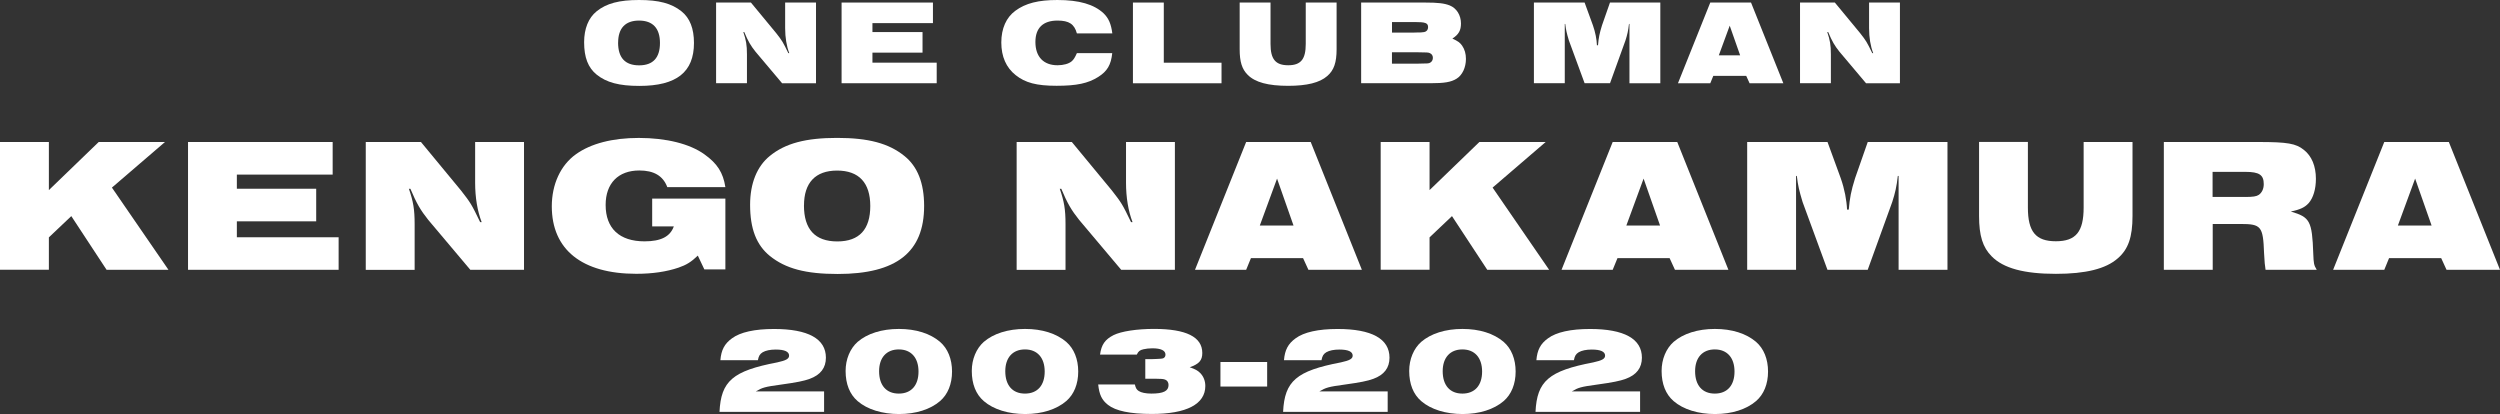 <?xml version="1.0" encoding="UTF-8"?>
<svg id="_レイヤー_2" data-name="レイヤー 2" xmlns="http://www.w3.org/2000/svg" viewBox="0 0 578.52 95.81">
  <rect x="0" y="0" width="578.52" height="95.81" fill="#333333" stroke="none"/>
  <defs>
    <style>
      .cls-1 {
        fill: #fff;
      }
    </style>
  </defs>
  <g id="memo">
    <g>
      <g>
        <path class="cls-1" d="M190.69,95.31h-24.19c.34-7.14,3.08-9.49,13.36-11.45,2.07-.45,2.74-.84,2.74-1.57,0-.92-1.04-1.4-3.08-1.4-1.29,0-2.32.22-3.02.62-.67.42-.92.84-1.12,1.85h-8.68c.2-2.38.95-3.81,2.69-5.07,1.93-1.43,5.26-2.16,9.72-2.16,7.9,0,12.01,2.27,12.01,6.64,0,2.35-1.23,3.98-3.75,4.9-1.4.5-2.91.81-6.72,1.34-3.67.5-4.23.67-5.77,1.57h15.82v4.73Z"/>
        <path class="cls-1" d="M217.54,79.12c1.79,1.54,2.77,3.98,2.77,6.86s-.98,5.29-2.77,6.83c-2.24,1.93-5.63,3-9.49,3s-7.34-1.04-9.6-3c-1.82-1.57-2.77-3.95-2.77-6.97,0-2.72,1.04-5.18,2.77-6.72,2.24-1.93,5.6-3,9.55-3s7.25,1.04,9.55,3ZM203.43,85.9c0,3.28,1.68,5.18,4.56,5.18s4.56-1.9,4.56-5.1-1.71-5.12-4.56-5.12-4.56,1.9-4.56,5.04Z"/>
        <path class="cls-1" d="M246.74,79.12c1.79,1.54,2.77,3.98,2.77,6.86s-.98,5.29-2.77,6.83c-2.24,1.93-5.63,3-9.49,3s-7.34-1.04-9.6-3c-1.82-1.57-2.77-3.95-2.77-6.97,0-2.72,1.04-5.18,2.77-6.72,2.24-1.93,5.6-3,9.55-3s7.25,1.04,9.55,3ZM232.63,85.9c0,3.28,1.68,5.18,4.56,5.18s4.56-1.9,4.56-5.1-1.71-5.12-4.56-5.12-4.56,1.9-4.56,5.04Z"/>
        <path class="cls-1" d="M262.62,88.98c.2.84.39,1.18.9,1.51.56.36,1.6.59,2.91.59,2.8,0,3.98-.59,3.98-1.99,0-.59-.28-1.04-.76-1.23-.34-.17-1.06-.22-2.27-.22h-2.35v-4.54h1.62l.9-.03q1.32-.03,1.65-.17c.34-.17.5-.45.5-.84,0-.95-1.04-1.46-3.02-1.46-.76,0-1.48.08-2.07.22-.84.2-1.18.45-1.54,1.23h-8.51c.31-2.3,1.15-3.5,3.14-4.51,1.76-.87,5.35-1.43,9.35-1.43,7.42,0,11.17,1.85,11.17,5.57,0,1.71-.73,2.55-2.91,3.3,1.29.45,1.85.76,2.41,1.32.78.78,1.2,1.85,1.2,3.02,0,4.2-4.34,6.47-12.38,6.47-5.01,0-8.37-.7-10.14-2.1-1.43-1.12-2.02-2.35-2.27-4.73h8.48Z"/>
        <path class="cls-1" d="M282.42,83.77h10.81v5.68h-10.81v-5.68Z"/>
        <path class="cls-1" d="M321.11,95.31h-24.19c.34-7.14,3.08-9.49,13.36-11.45,2.07-.45,2.74-.84,2.74-1.57,0-.92-1.04-1.4-3.08-1.4-1.29,0-2.32.22-3.02.62-.67.42-.92.84-1.12,1.85h-8.68c.2-2.38.95-3.81,2.69-5.07,1.93-1.43,5.26-2.16,9.72-2.16,7.9,0,12.01,2.27,12.01,6.64,0,2.35-1.23,3.98-3.75,4.9-1.4.5-2.91.81-6.72,1.34-3.67.5-4.23.67-5.77,1.57h15.82v4.73Z"/>
        <path class="cls-1" d="M347.96,79.12c1.79,1.54,2.77,3.98,2.77,6.86s-.98,5.29-2.77,6.83c-2.24,1.93-5.63,3-9.49,3s-7.34-1.04-9.6-3c-1.82-1.57-2.77-3.95-2.77-6.97,0-2.72,1.04-5.18,2.77-6.72,2.24-1.93,5.6-3,9.55-3s7.25,1.04,9.55,3ZM333.85,85.9c0,3.28,1.68,5.18,4.56,5.18s4.56-1.9,4.56-5.1-1.71-5.12-4.56-5.12-4.56,1.9-4.56,5.04Z"/>
        <path class="cls-1" d="M379.52,95.31h-24.19c.34-7.14,3.08-9.49,13.36-11.45,2.07-.45,2.74-.84,2.74-1.57,0-.92-1.04-1.4-3.08-1.4-1.29,0-2.32.22-3.02.62-.67.42-.92.84-1.12,1.85h-8.68c.2-2.38.95-3.81,2.69-5.07,1.93-1.43,5.26-2.16,9.72-2.16,7.9,0,12.01,2.27,12.01,6.64,0,2.35-1.23,3.98-3.75,4.9-1.4.5-2.91.81-6.72,1.34-3.67.5-4.23.67-5.77,1.57h15.82v4.73Z"/>
        <path class="cls-1" d="M406.37,79.12c1.79,1.54,2.77,3.98,2.77,6.86s-.98,5.29-2.77,6.83c-2.24,1.93-5.63,3-9.49,3s-7.34-1.04-9.6-3c-1.82-1.57-2.77-3.95-2.77-6.97,0-2.72,1.04-5.18,2.77-6.72,2.24-1.93,5.6-3,9.55-3s7.25,1.04,9.55,3ZM392.26,85.9c0,3.28,1.68,5.18,4.56,5.18s4.56-1.9,4.56-5.1-1.71-5.12-4.56-5.12-4.56,1.9-4.56,5.04Z"/>
      </g>
      <g>
        <path class="cls-1" d="M157.71,2.63c1.93,1.54,2.88,3.98,2.88,7.31,0,6.75-4.03,9.94-12.63,9.94-4.68,0-7.62-.78-9.91-2.63-1.96-1.6-2.88-3.95-2.88-7.48,0-3.14,1.01-5.63,2.88-7.14,2.27-1.85,5.26-2.63,9.83-2.63s7.53.78,9.83,2.63ZM143.03,9.86c0,3.5,1.62,5.26,4.87,5.26s4.82-1.79,4.82-5.18-1.65-5.18-4.84-5.18-4.84,1.79-4.84,5.1Z"/>
        <path class="cls-1" d="M165.71.59h8.06l5.85,7.08c1.4,1.79,1.54,2.02,2.8,4.62h.22c-.62-1.6-.95-3.61-.95-5.74V.59h7.14v18.68h-7.84l-6.16-7.31c-1.12-1.4-1.71-2.41-2.6-4.54h-.22c.64,1.85.84,3.02.84,5.15v6.69h-7.14V.59Z"/>
        <path class="cls-1" d="M194.75.59h21.14v4.76h-14v2.07h11.59v4.76h-11.59v2.32h14.87v4.76h-22.01V.59Z"/>
        <path class="cls-1" d="M257.38,12.29c-.28,2.72-1.15,4.2-3.25,5.52-2.35,1.48-4.98,2.04-9.63,2.04s-7.25-.7-9.46-2.46c-2.21-1.74-3.33-4.31-3.33-7.56s1.15-5.8,3.25-7.34c2.35-1.74,5.32-2.49,9.72-2.49,5.07,0,8.48,1.01,10.7,3.08,1.15,1.12,1.74,2.44,2.02,4.65h-8.2c-.59-2.16-1.82-2.97-4.48-2.97-3.36,0-5.12,1.71-5.12,4.96,0,3.42,1.88,5.38,5.12,5.38,1.37,0,2.6-.34,3.28-.92.45-.39.73-.84,1.2-1.88h8.2Z"/>
        <path class="cls-1" d="M262.17.59h7.14v13.92h13.36v4.76h-20.5V.59Z"/>
        <path class="cls-1" d="M294.01.59v9.58c0,3.53,1.15,4.93,4.09,4.93s4.06-1.4,4.06-4.93V.59h7.14v10.81c0,3.08-.62,4.87-2.16,6.19-1.74,1.54-4.7,2.27-9.04,2.27-4.65,0-7.67-.81-9.38-2.55-1.32-1.32-1.85-3.02-1.85-5.91V.59h7.14Z"/>
        <path class="cls-1" d="M314.98.59h14.76c3.02,0,4.48.17,5.74.67,1.6.64,2.6,2.27,2.6,4.17,0,1.62-.53,2.55-1.99,3.5,1.29.59,1.76.92,2.27,1.65.59.87.87,1.88.87,3.05,0,1.99-.84,3.78-2.18,4.59-1.26.78-2.8,1.04-6.08,1.04h-15.99V.59ZM327.3,7.53c1.48,0,1.82-.03,2.27-.11.56-.11.9-.53.9-1.12,0-.98-.59-1.2-3.14-1.2h-5.21v2.44h5.18ZM328.11,14.73c2.46-.03,2.49-.03,2.88-.25.36-.2.59-.62.59-1.09,0-.53-.25-.92-.76-1.12-.36-.14-.48-.14-2.72-.17h-5.99v2.63h5.99Z"/>
        <path class="cls-1" d="M354.96.59h11.73l1.93,5.29c.56,1.6.87,3.22.92,4.59h.25c.14-1.68.34-2.72.92-4.59l1.85-5.29h11.65v18.68h-7.14V5.54h-.11c-.17,1.54-.39,2.49-.81,3.81l-3.58,9.91h-5.88l-3.64-9.91c-.5-1.68-.67-2.38-.84-3.81h-.11v13.72h-7.14V.59Z"/>
        <path class="cls-1" d="M395.76.59h9.44l7.48,18.68h-7.81l-.78-1.71h-7.62l-.7,1.71h-7.48l7.48-18.68ZM402.68,12.8l-2.41-6.86-2.52,6.86h4.93Z"/>
        <path class="cls-1" d="M416.54.59h8.06l5.85,7.08c1.4,1.79,1.54,2.02,2.8,4.62h.22c-.62-1.6-.95-3.61-.95-5.74V.59h7.14v18.68h-7.84l-6.16-7.31c-1.12-1.4-1.71-2.41-2.6-4.54h-.22c.64,1.85.84,3.02.84,5.15v6.69h-7.14V.59Z"/>
      </g>
      <g>
        <path class="cls-1" d="M0,32.86h11.31v11.13l11.53-11.13h15.34l-12.28,10.55,13.08,19.02h-14.32l-8.16-12.42-5.19,4.92v7.49H0v-29.58Z"/>
        <path class="cls-1" d="M43.5,32.86h33.48v7.54h-22.17v3.28h18.36v7.54h-18.36v3.68h23.55v7.54h-34.85v-29.58Z"/>
        <path class="cls-1" d="M84.64,32.86h12.77l9.27,11.22c2.22,2.84,2.44,3.19,4.43,7.32h.35c-.98-2.53-1.51-5.72-1.51-9.09v-9.45h11.31v29.58h-12.42l-9.75-11.57c-1.77-2.22-2.7-3.81-4.12-7.18h-.35c1.02,2.93,1.33,4.79,1.33,8.16v10.6h-11.31v-29.58Z"/>
        <path class="cls-1" d="M167.87,62.34h-4.88l-1.51-3.19c-1.51,1.46-2.66,2.17-4.48,2.79-2.75.93-5.99,1.42-9.76,1.42-12.55,0-19.55-5.59-19.55-15.61,0-5.1,2.04-9.53,5.59-12.06,3.46-2.48,8.47-3.77,14.54-3.77,6.39,0,11.84,1.37,15.21,3.81,2.97,2.13,4.3,4.21,4.83,7.58h-13.44c-.98-2.62-3.1-3.86-6.47-3.86-4.88,0-7.8,2.97-7.8,7.98,0,5.41,3.19,8.42,9,8.42,3.81,0,5.94-1.11,6.78-3.46h-5.01v-6.43h16.94v16.36Z"/>
        <path class="cls-1" d="M209.28,36.09c3.06,2.44,4.57,6.3,4.57,11.57,0,10.69-6.39,15.74-20,15.74-7.41,0-12.06-1.24-15.7-4.17-3.1-2.53-4.57-6.25-4.57-11.84,0-4.97,1.6-8.91,4.57-11.31,3.59-2.93,8.34-4.17,15.56-4.17s11.93,1.24,15.56,4.17ZM186.04,47.53c0,5.54,2.57,8.34,7.72,8.34s7.63-2.84,7.63-8.2-2.62-8.2-7.67-8.2-7.67,2.84-7.67,8.07Z"/>
        <path class="cls-1" d="M235.26,32.86h12.77l9.27,11.22c2.22,2.84,2.44,3.19,4.43,7.32h.35c-.98-2.53-1.51-5.72-1.51-9.09v-9.45h11.31v29.58h-12.42l-9.75-11.57c-1.77-2.22-2.71-3.81-4.12-7.18h-.35c1.02,2.93,1.33,4.79,1.33,8.16v10.6h-11.31v-29.58Z"/>
        <path class="cls-1" d="M288.37,32.86h14.94l11.84,29.58h-12.37l-1.24-2.71h-12.06l-1.11,2.71h-11.84l11.84-29.58ZM299.33,52.19l-3.81-10.86-3.99,10.86h7.8Z"/>
        <path class="cls-1" d="M319.5,32.86h11.31v11.13l11.53-11.13h15.34l-12.28,10.55,13.08,19.02h-14.32l-8.16-12.42-5.19,4.92v7.49h-11.31v-29.58Z"/>
        <path class="cls-1" d="M373.19,32.86h14.94l11.84,29.58h-12.37l-1.24-2.71h-12.06l-1.11,2.71h-11.84l11.84-29.58ZM384.15,52.19l-3.81-10.86-3.99,10.86h7.8Z"/>
        <path class="cls-1" d="M404.32,32.86h18.58l3.06,8.38c.89,2.53,1.37,5.1,1.46,7.27h.4c.22-2.66.53-4.3,1.46-7.27l2.93-8.38h18.45v29.58h-11.31v-21.73h-.18c-.27,2.44-.62,3.95-1.29,6.03l-5.68,15.7h-9.31l-5.76-15.7c-.8-2.66-1.06-3.77-1.33-6.03h-.18v21.73h-11.31v-29.58Z"/>
        <path class="cls-1" d="M469.27,32.86v15.17c0,5.59,1.82,7.8,6.47,7.8s6.43-2.22,6.43-7.8v-15.17h11.31v17.12c0,4.88-.98,7.72-3.41,9.8-2.75,2.44-7.45,3.59-14.32,3.59-7.36,0-12.15-1.29-14.85-4.04-2.08-2.08-2.93-4.79-2.93-9.36v-17.12h11.31Z"/>
        <path class="cls-1" d="M500.71,32.86h21.91c6.74,0,8.69.35,10.51,1.82,1.82,1.42,2.79,3.77,2.79,6.7,0,2.39-.62,4.43-1.68,5.63-.93,1.02-1.95,1.46-4.12,1.95,4.43,1.29,4.92,2.17,5.19,9.75.09,2.26.13,2.62.8,3.72h-11.84c-.18-1.2-.22-1.55-.35-3.9-.22-6.16-.67-6.7-5.45-6.7h-6.43v10.6h-11.31v-29.58ZM519.51,45.58c1.86,0,2.66-.13,3.19-.49.71-.49,1.15-1.37,1.15-2.48,0-2.13-1.02-2.84-4.26-2.84h-7.58v5.81h7.49Z"/>
        <path class="cls-1" d="M551.74,32.86h14.94l11.84,29.58h-12.37l-1.24-2.71h-12.06l-1.11,2.71h-11.84l11.84-29.58ZM562.69,52.19l-3.81-10.86-3.99,10.86h7.8Z"/>
      </g>
    </g>
  </g>
</svg>